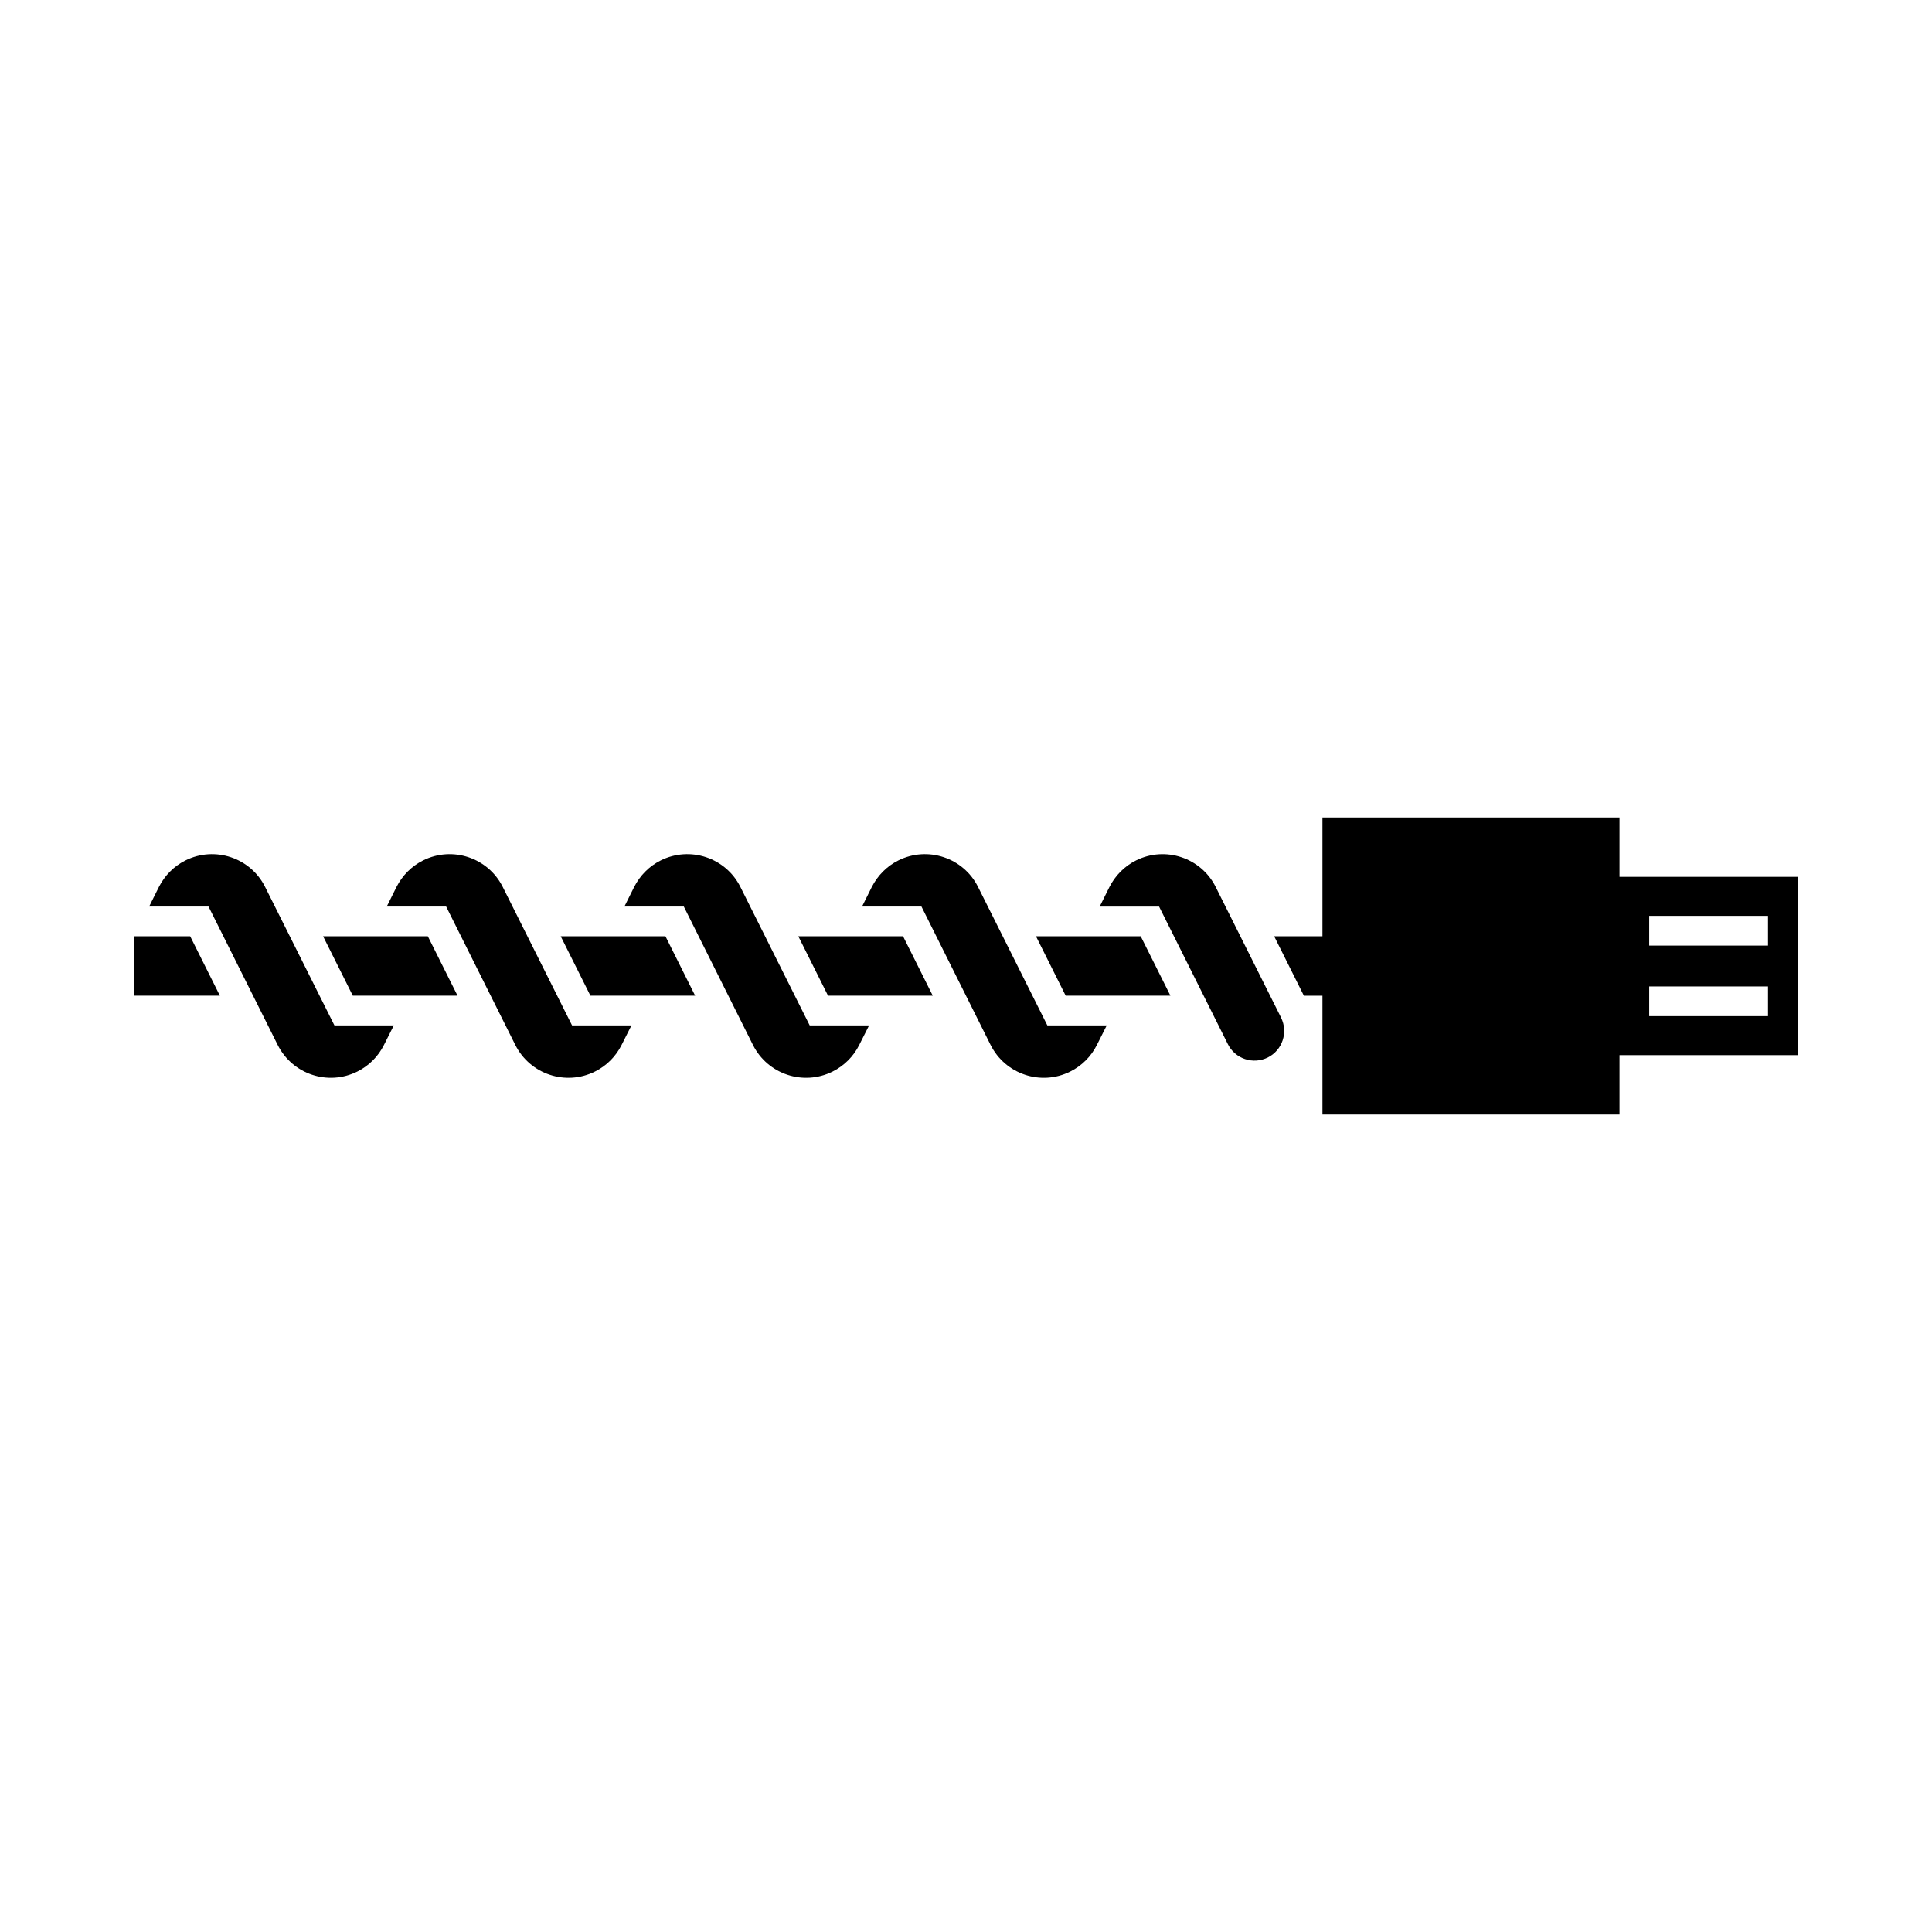 <?xml version="1.0" encoding="UTF-8"?>
<!-- Uploaded to: ICON Repo, www.iconrepo.com, Generator: ICON Repo Mixer Tools -->
<svg fill="#000000" width="800px" height="800px" version="1.1" viewBox="144 144 512 512" xmlns="http://www.w3.org/2000/svg">
 <g>
  <path d="m494.46 360.64v31.488h-12.789l7.871 15.746h4.918v31.488h78.723v-15.746h47.23v-47.23h-47.23v-15.746zm86.594 26.078h31.488v7.871h-31.488zm0 18.695h31.488v7.871h-31.488z"/>
  <path d="m483.49 413.68c1.938 3.891 0.363 8.629-3.512 10.562-3.906 1.938-8.645 0.363-10.578-3.527l-18.23-36.461h-15.742l2.582-5.18c1.543-3.039 4-5.527 7.039-7.039 7.777-3.891 17.254-0.738 21.129 7.039l17.32 34.605z"/>
  <path d="m446.3 392.12h-27.758l7.871 15.742h27.758z"/>
  <path d="m372.45 384.25 2.582-5.18c1.543-3.039 4-5.527 7.039-7.039 7.777-3.891 17.254-0.738 21.129 7.039l18.355 36.668h15.742l-2.613 5.18c-1.512 3.039-4 5.527-7.039 7.039-7.777 3.891-17.223 0.738-21.129-7.039l-18.32-36.668z"/>
  <path d="m383.32 392.12h-27.758l7.871 15.742h27.758z"/>
  <path d="m309.47 384.25 2.582-5.18c1.543-3.039 4-5.527 7.039-7.039 7.777-3.891 17.254-0.738 21.129 7.039l18.355 36.668h15.742l-2.613 5.18c-1.512 3.039-4 5.527-7.039 7.039-7.777 3.891-17.223 0.738-21.129-7.039l-18.32-36.668z"/>
  <path d="m320.35 392.12h-27.758l7.871 15.742h27.758z"/>
  <path d="m246.49 384.25 2.582-5.18c1.543-3.039 4-5.527 7.039-7.039 7.777-3.887 17.254-0.738 21.129 7.039l18.359 36.668h15.742l-2.613 5.18c-1.512 3.039-4 5.527-7.039 7.039-7.777 3.887-17.223 0.738-21.129-7.039l-18.324-36.668z"/>
  <path d="m257.38 392.12h-27.758l7.871 15.742h27.758z"/>
  <path d="m183.52 384.25 2.582-5.18c1.543-3.039 3.996-5.527 7.035-7.039 7.777-3.887 17.258-0.738 21.129 7.039l18.359 36.668h15.742l-2.613 5.18c-1.512 3.039-4 5.527-7.039 7.039-7.777 3.887-17.223 0.738-21.125-7.039l-18.328-36.668z"/>
  <path d="m194.4 392.12h-14.816v15.742h22.688z"/>
 </g>
</svg>